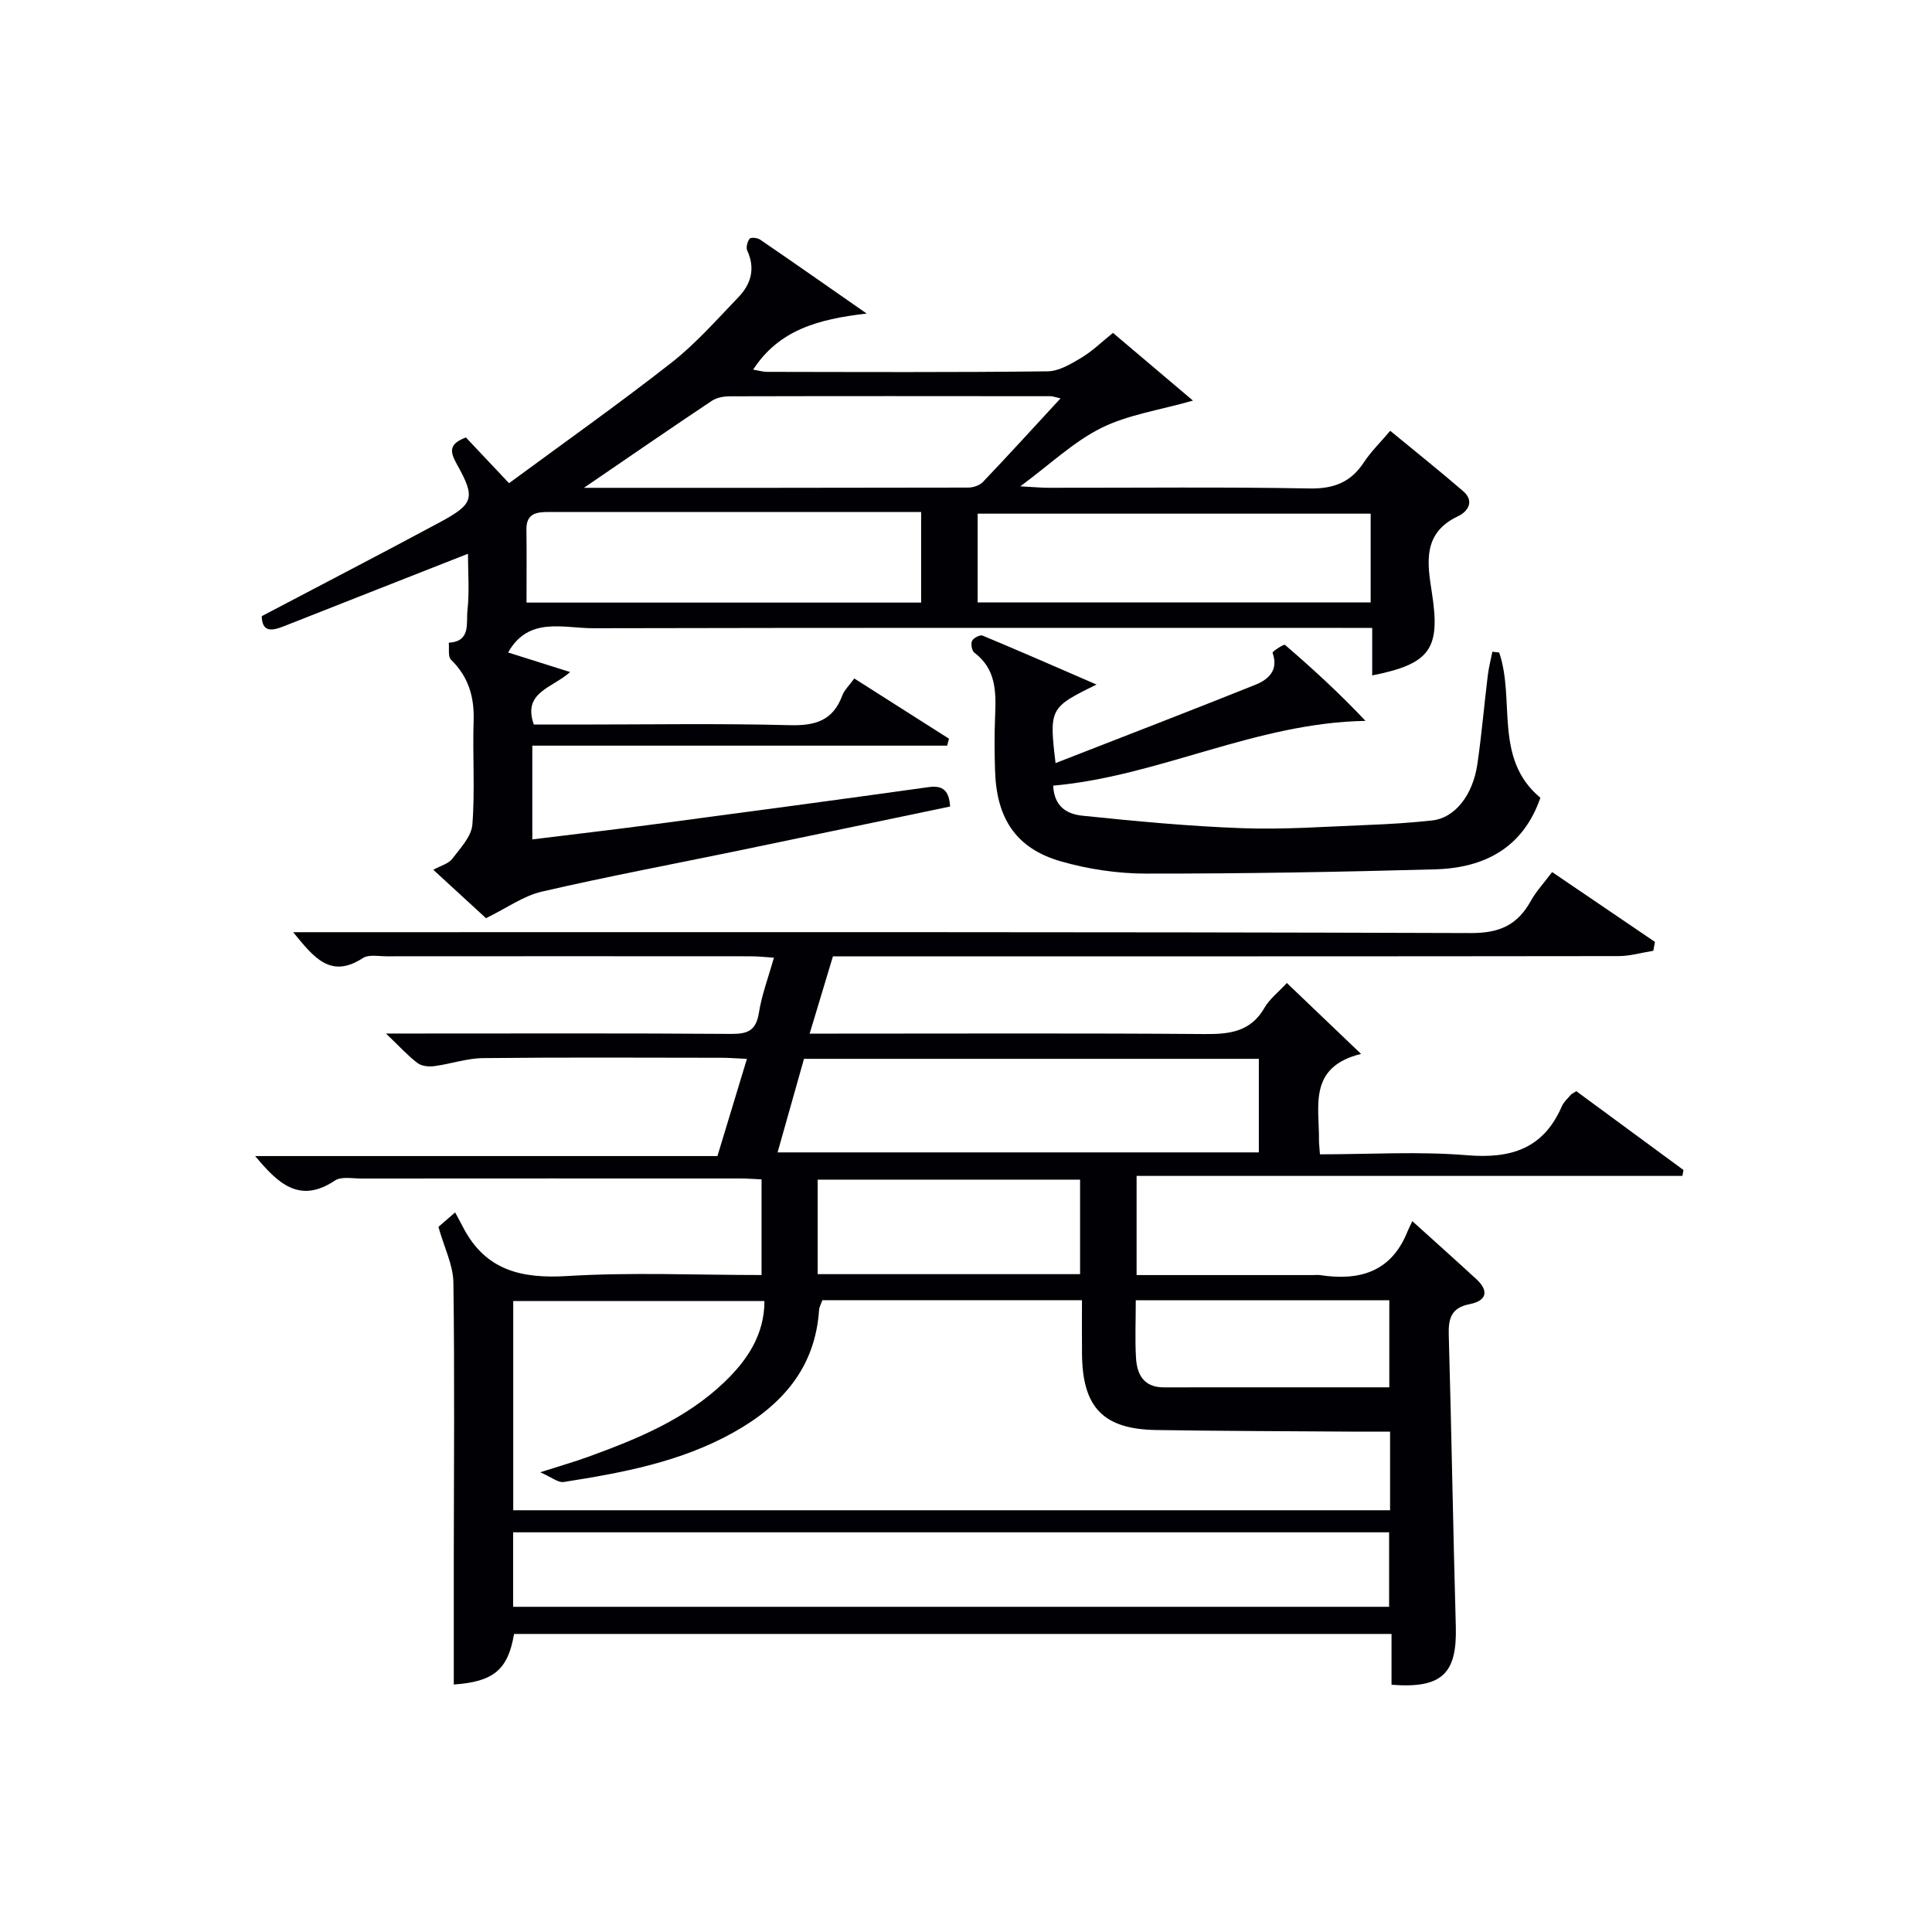 <svg enable-background="new 0 0 400 400" viewBox="0 0 400 400" xmlns="http://www.w3.org/2000/svg"><g fill="#010105"><path d="m60.7 193h6.34c79.15 0 158.31-.09 237.46.18 5.98.02 9.67-1.67 12.43-6.64 1.11-2 2.73-3.72 4.42-5.99 7.25 4.93 14.27 9.69 21.29 14.46-.11.61-.23 1.23-.34 1.84-2.4.38-4.81 1.1-7.21 1.1-51.99.07-103.98.05-155.97.05-2 0-3.99 0-6.67 0-1.52 5.05-3.06 10.17-4.82 16h5.92c25.33 0 50.66-.11 75.99.09 5.16.04 9.43-.53 12.26-5.44 1.05-1.82 2.85-3.2 4.63-5.13 5.14 4.91 10.08 9.64 15.36 14.68-10.98 2.71-8.64 10.79-8.71 17.79-.01.8.11 1.61.2 3 10.29 0 20.45-.64 30.49.19 9.12.76 15.8-1.39 19.59-10.13.39-.89 1.19-1.6 1.84-2.36.2-.24.53-.36 1.16-.77 7.32 5.39 14.75 10.85 22.19 16.32-.08.41-.16.81-.23 1.22-37.56 0-75.13 0-113 0v20.53h36.5c.5 0 1.01-.06 1.5.01 8.12 1.23 14.7-.62 18.06-8.97.25-.62.57-1.22 1.03-2.2 4.92 4.45 9.12 8.19 13.25 12 2.74 2.53 2.04 4.51-1.39 5.18-3.79.74-4.42 2.94-4.32 6.36.57 20.13.9 40.27 1.46 60.4.27 9.76-2.88 12.85-13.31 12.04 0-3.38 0-6.81 0-10.52-60.87 0-121.27 0-181.67 0-1.26 7.48-4.3 9.9-12.48 10.47 0-8.56-.01-17.16 0-25.75.02-19.16.19-38.33-.08-57.49-.05-3.6-1.88-7.17-3.1-11.51.29-.25 1.36-1.18 3.46-2.99.59 1.1 1.15 2.11 1.68 3.14 4.62 8.85 12.03 10.61 21.51 10.03 13.26-.81 26.6-.21 40.25-.21 0-6.68 0-13.07 0-19.8-1.53-.07-2.98-.19-4.43-.19-26.16-.01-52.32-.01-78.49.01-1.83 0-4.09-.46-5.41.42-7.36 4.92-11.84.53-16.51-5.07h95.71c2.04-6.75 3.99-13.17 6.1-20.12-2.02-.09-3.59-.23-5.16-.23-16.5-.02-33-.11-49.49.07-3.38.04-6.73 1.23-10.13 1.67-1.12.15-2.61-.02-3.45-.67-1.97-1.5-3.66-3.38-6.5-6.09h6.04c21.83 0 43.66-.08 65.49.08 3.42.02 5.1-.74 5.68-4.36.59-3.73 1.96-7.33 3.11-11.42-1.86-.12-3.28-.29-4.7-.29-25.16-.02-50.32-.02-75.49 0-1.66 0-3.7-.42-4.91.37-6.71 4.36-10.16-.14-14.43-5.36zm109.56 76.19c-.27.79-.64 1.4-.68 2.04-.81 12.03-7.73 19.76-17.74 25.35-10.93 6.11-23 8.35-35.14 10.25-1.14.18-2.49-.99-4.86-2.01 4.29-1.37 7.16-2.19 9.96-3.21 10.21-3.71 20.24-7.83 28.23-15.51 4.72-4.53 8.23-9.79 8.24-16.73-17.59 0-34.82 0-52.01 0v43.31h181.54c0-5.43 0-10.54 0-16.27-2.31 0-4.43.01-6.55 0-13.96-.1-27.92-.12-41.88-.34-10.94-.17-15.25-4.68-15.35-15.68-.04-3.75-.01-7.49-.01-11.2-18.46 0-36.1 0-53.75 0zm-64.02 63.48h181.36c0-5.4 0-10.45 0-15.42-60.64 0-120.88 0-181.36 0zm54.75-94.08h99.64c0-6.67 0-12.93 0-19.37-31.53 0-62.75 0-94.17 0-1.83 6.48-3.62 12.81-5.47 19.37zm62.63 25.21c0-6.84 0-13.22 0-19.57-18.3 0-36.21 0-54.33 0v19.57zm11.53 5.4c0 4.36-.18 8.18.05 11.98.21 3.45 1.65 6.06 5.76 6.06 15.53-.02 31.06-.01 46.68-.01 0-6.56 0-12.26 0-18.03-17.58 0-34.82 0-52.49 0z"/><path d="m110.21 154.38v19.41c8.76-1.08 17.26-2.07 25.75-3.2 18.76-2.49 37.52-5 56.26-7.62 3.04-.43 4.28.74 4.49 4.01-14.48 3.02-29.06 6.08-43.65 9.1-13.64 2.82-27.34 5.39-40.91 8.53-3.79.88-7.21 3.38-11.53 5.49-2.94-2.71-6.71-6.16-10.91-10.02 1.58-.87 3.16-1.26 3.92-2.27 1.67-2.2 3.98-4.62 4.17-7.1.56-7.12.02-14.32.26-21.47.16-4.96-1.06-9.12-4.68-12.65-.67-.65-.34-2.33-.47-3.53 4.64-.23 3.58-4.11 3.87-6.66.43-3.9.11-7.89.11-11.75-12.85 5.06-25.48 10.01-38.1 15-2.49.98-4.52 1.32-4.6-2.08 12.35-6.5 24.58-12.83 36.71-19.35 7.24-3.9 7.62-5.08 3.64-12.2-1.48-2.65-1.52-4.14 1.92-5.45 2.64 2.8 5.43 5.76 8.93 9.47 11.33-8.35 22.7-16.39 33.65-24.97 5.06-3.97 9.38-8.9 13.87-13.57 2.59-2.7 3.51-5.92 1.8-9.62-.3-.64.02-1.85.49-2.46.25-.32 1.61-.2 2.16.18 6.94 4.74 13.82 9.57 22.08 15.32-10.24 1.16-18.24 3.49-23.51 11.61 1.01.16 2 .46 2.99.46 19.33.03 38.65.12 57.98-.11 2.36-.03 4.86-1.54 7.01-2.83 2.26-1.35 4.19-3.26 6.52-5.13 5.32 4.5 10.58 8.96 16.56 14.02-6.97 1.99-13.43 2.91-18.97 5.66-5.7 2.83-10.51 7.46-16.78 12.09 2.8.15 4.34.3 5.89.3 17.99.02 35.99-.19 53.98.14 5.03.09 8.54-1.26 11.26-5.4 1.44-2.2 3.38-4.07 5.46-6.54 5.17 4.26 10.21 8.28 15.09 12.49 2.47 2.13.92 4.28-1.07 5.21-7.37 3.47-6.35 9.69-5.4 15.77 1.82 11.65-.24 14.77-12.35 17.18 0-3.14 0-6.21 0-9.84-2.4 0-4.35 0-6.29 0-51.65 0-103.29-.05-154.94.07-6.29.01-13.43-2.5-17.67 5.02 3.53 1.11 7.64 2.41 12.84 4.05-3.77 3.37-9.88 4.15-7.52 10.87h8.98c14.66 0 29.33-.25 43.98.13 5.29.14 8.97-.92 10.9-6.13.44-1.18 1.48-2.13 2.49-3.54 6.64 4.22 13.13 8.35 19.61 12.47-.13.48-.25.96-.38 1.44-28.44 0-56.89 0-85.89 0zm173.57-48.03c-27.46 0-54.49 0-81.37 0v18.38h81.37c0-6.19 0-12.12 0-18.38zm-174.77 18.41h81.7c0-6.28 0-12.33 0-18.76-15.89 0-31.5 0-47.1 0-9.98 0-19.96 0-29.95 0-2.5 0-4.72.24-4.67 3.63.07 4.95.02 9.9.02 15.13zm11.88-23.76c27.32 0 53.44.01 79.55-.05 1.04 0 2.37-.44 3.06-1.16 5.33-5.59 10.53-11.31 16.07-17.31-1.15-.26-1.6-.45-2.04-.45-22.14-.02-44.28-.04-66.42.02-1.26 0-2.73.26-3.74.94-8.53 5.69-16.97 11.51-26.48 18.01z"/><path d="m310.39 135.1c3.37 9.84-1.21 21.97 8.53 30.07-3.6 10.4-11.62 14.54-21.83 14.82-19.95.55-39.91.9-59.87.88-5.89-.01-11.96-.92-17.62-2.55-9.18-2.65-13.26-8.79-13.58-18.63-.13-3.83-.15-7.66.01-11.49.2-4.92.23-9.68-4.3-13.07-.52-.39-.77-1.81-.48-2.44.28-.6 1.64-1.31 2.17-1.1 7.7 3.2 15.34 6.56 23.61 10.14-9.7 4.74-9.83 4.99-8.49 16.26 14.01-5.47 27.71-10.74 41.34-16.2 2.72-1.09 4.89-3 3.59-6.64-.08-.24 2.33-1.84 2.57-1.64 5.72 4.93 11.29 10.02 16.67 15.74-22.7.38-42.66 11.45-64.66 13.41.21 4.66 3.25 5.93 6.04 6.22 11.02 1.14 22.07 2.19 33.14 2.59 8.62.31 17.28-.33 25.91-.67 4.48-.17 8.97-.45 13.42-.94 4.62-.52 8.36-5.16 9.31-11.64.89-6.07 1.4-12.19 2.15-18.29.2-1.68.63-3.34.96-5 .47.05.94.11 1.41.17z"/></g></svg>
